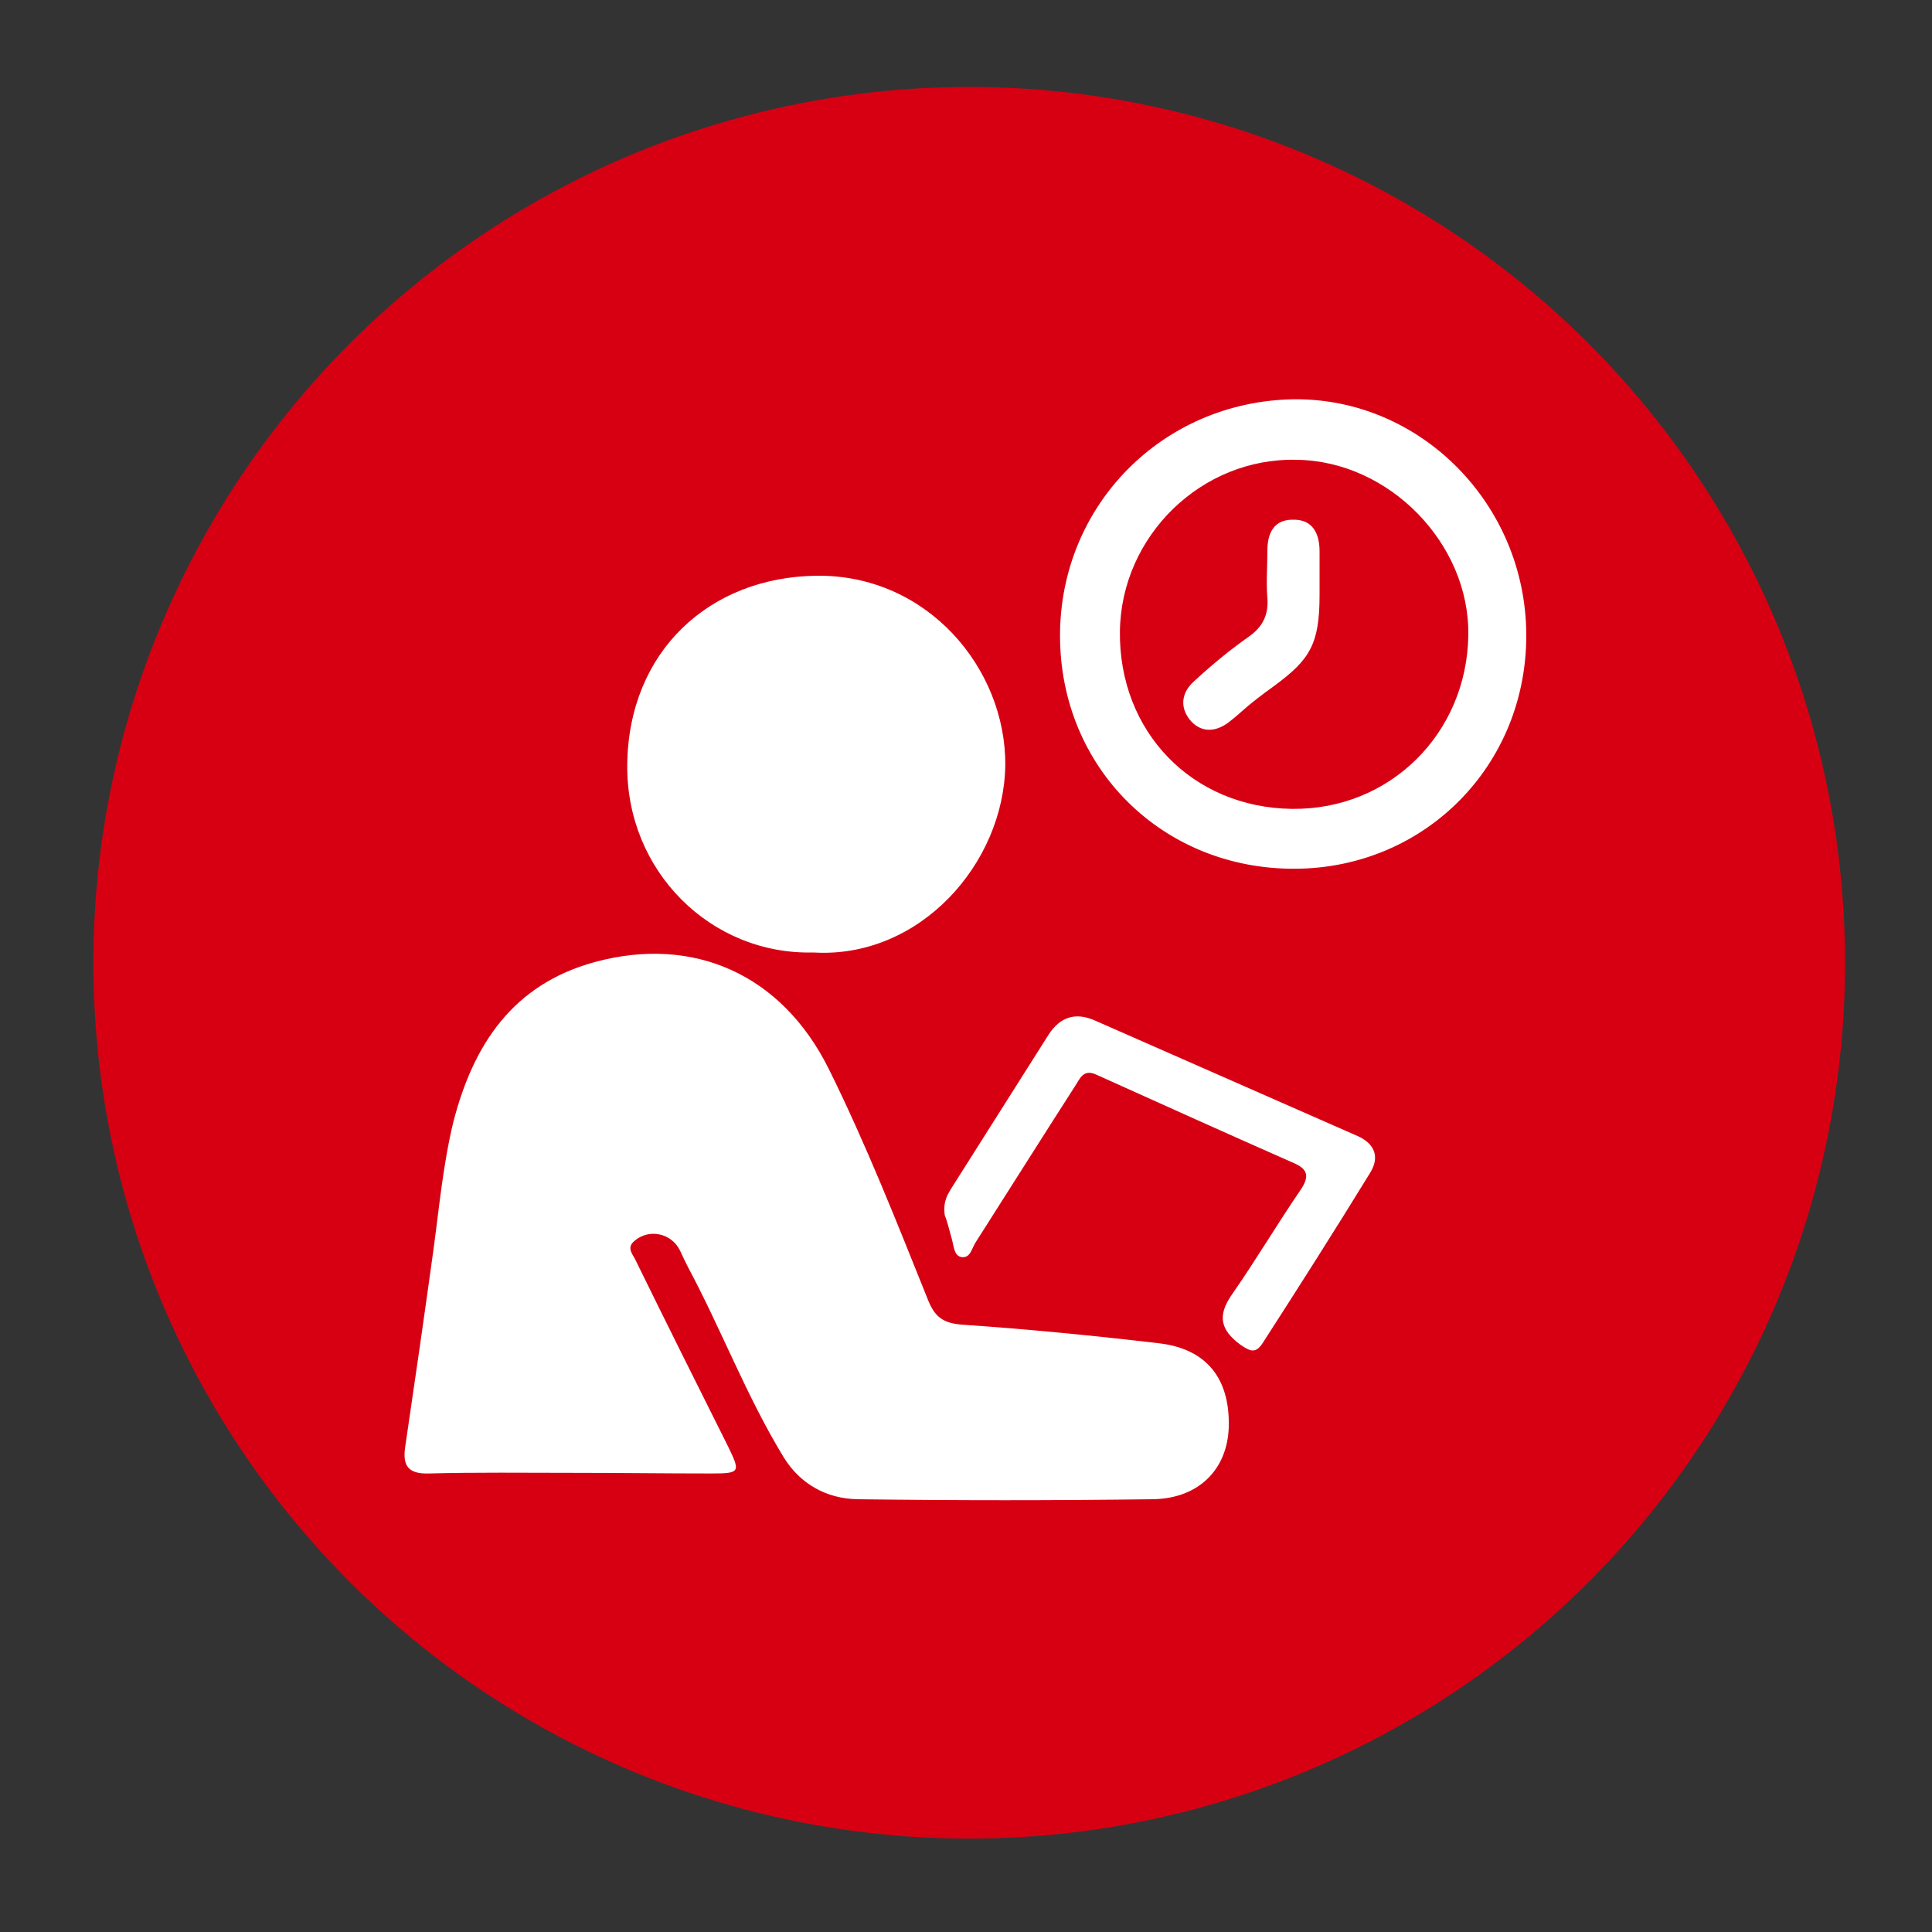 <?xml version="1.0" encoding="utf-8"?>
<!-- Generator: Adobe Illustrator 21.1.0, SVG Export Plug-In . SVG Version: 6.00 Build 0)  -->
<svg version="1.1" id="Livello_4_copia_4" xmlns="http://www.w3.org/2000/svg" xmlns:xlink="http://www.w3.org/1999/xlink" x="0px"
	 y="0px" viewBox="0 0 300 300" style="enable-background:new 0 0 300 300;" xml:space="preserve">
<rect x="0" y="0" width="300" height="300" fill="#333333" stroke="none"/>
<style type="text/css">
	.st0{fill:#D70013;}
	.st1{fill:none;}
	.st2{fill:#FFFFFF;}
</style>
<circle class="st0" cx="150.5" cy="149.5" r="136"/>
<rect x="11" y="10" class="st1" width="279" height="279"/>
<g>
	<path class="st2" d="M88.9,228.7c-7.4,0-14.9-0.1-22.3,0.1c-3.1,0.1-4.1-1.1-3.7-4c1.5-10.2,3-20.5,4.4-30.7
		c0.9-6.6,1.5-13.3,3.1-19.9c3.1-12,9.2-21.3,21.9-24.8c15.4-4.2,29.1,1.9,36.4,16.6c5.8,11.7,10.6,23.9,15.5,36.1
		c1.1,2.6,2.5,3.4,5.3,3.6c10.2,0.7,20.4,1.7,30.6,2.9c7.3,0.9,10.9,5.5,10.7,13c-0.2,6.5-4.6,11.1-11.8,11.2
		c-15.3,0.2-30.6,0.2-45.9,0c-4.7-0.1-8.8-2.3-11.4-6.5c-5.8-9.5-9.7-19.9-14.9-29.6c-0.4-0.8-0.8-1.6-1.2-2.5
		c-1.3-2.7-4.8-3.5-7.1-1.5c-1.3,1.1-0.2,2.1,0.2,3c4.7,9.6,9.5,19.2,14.3,28.8c2,4.1,2,4.3-2.6,4.3
		C103.3,228.8,96.1,228.7,88.9,228.7z"/>
	<path class="st2" d="M126.3,147.9c-15.9,0.4-29.1-12.6-28.9-29.2c0.2-17.5,12.7-29.1,29.4-29.3c17.2-0.2,29.4,14.4,29.3,29.4
		C155.9,134.1,142.8,148.9,126.3,147.9z"/>
	<path class="st2" d="M237,98.5c0.1,20.3-15.7,36.3-35.9,36.4c-20.6,0.1-36.5-15.7-36.5-36.2c0-20.3,16-36.4,36.3-36.7
		C220.6,61.8,236.9,78.3,237,98.5z M200.6,125.6c15.2,0.2,27.2-11.7,27.4-27c0.2-14.2-12.3-27-26.6-27.2
		C186.6,71,174.1,83.2,173.9,98C173.7,113.6,185.1,125.4,200.6,125.6z"/>
	<path class="st2" d="M146.7,188.7c-0.3-2.2,0.5-3.3,1.1-4.3c5-7.9,10-15.8,15-23.7c1.8-2.8,4.2-3.6,7.3-2.2
		c13.6,6,27.1,11.9,40.7,17.9c2.7,1.2,3.5,3.3,1.9,5.8c-5.4,8.8-11,17.6-16.6,26.3c-1.1,1.7-1.9,1.4-3.5,0.3
		c-3.1-2.3-3.6-4.5-1.3-7.8c3.7-5.3,7-10.9,10.7-16.3c1.4-2.1,1-3.2-1.1-4.1c-10.2-4.5-20.4-9.1-30.6-13.7c-2.1-1-2.6,0.6-3.4,1.8
		c-5.2,8.1-10.3,16.2-15.4,24.2c-0.6,0.9-0.8,2.5-2.2,2.3c-1.2-0.2-1.2-1.8-1.5-2.8C147.4,190.9,147,189.4,146.7,188.7z"/>
	<path class="st2" d="M204.9,92.4c0,7.6-1.5,10-6.9,14c-5,3.6-4.9,4-7.4,5.9c-2,1.4-4.2,1.5-5.9-0.6c-1.6-2.1-1.1-4.3,0.7-5.9
		c2.7-2.5,5.6-4.9,8.6-7c2.1-1.5,3-3.4,2.8-5.9c-0.2-2.5,0-4.9,0-7.4c0-2.7,1-4.8,3.9-4.8c3.1-0.1,4.2,2.1,4.2,4.9
		C204.9,87.3,204.9,89.3,204.9,92.4z"/>
</g>
</svg>
